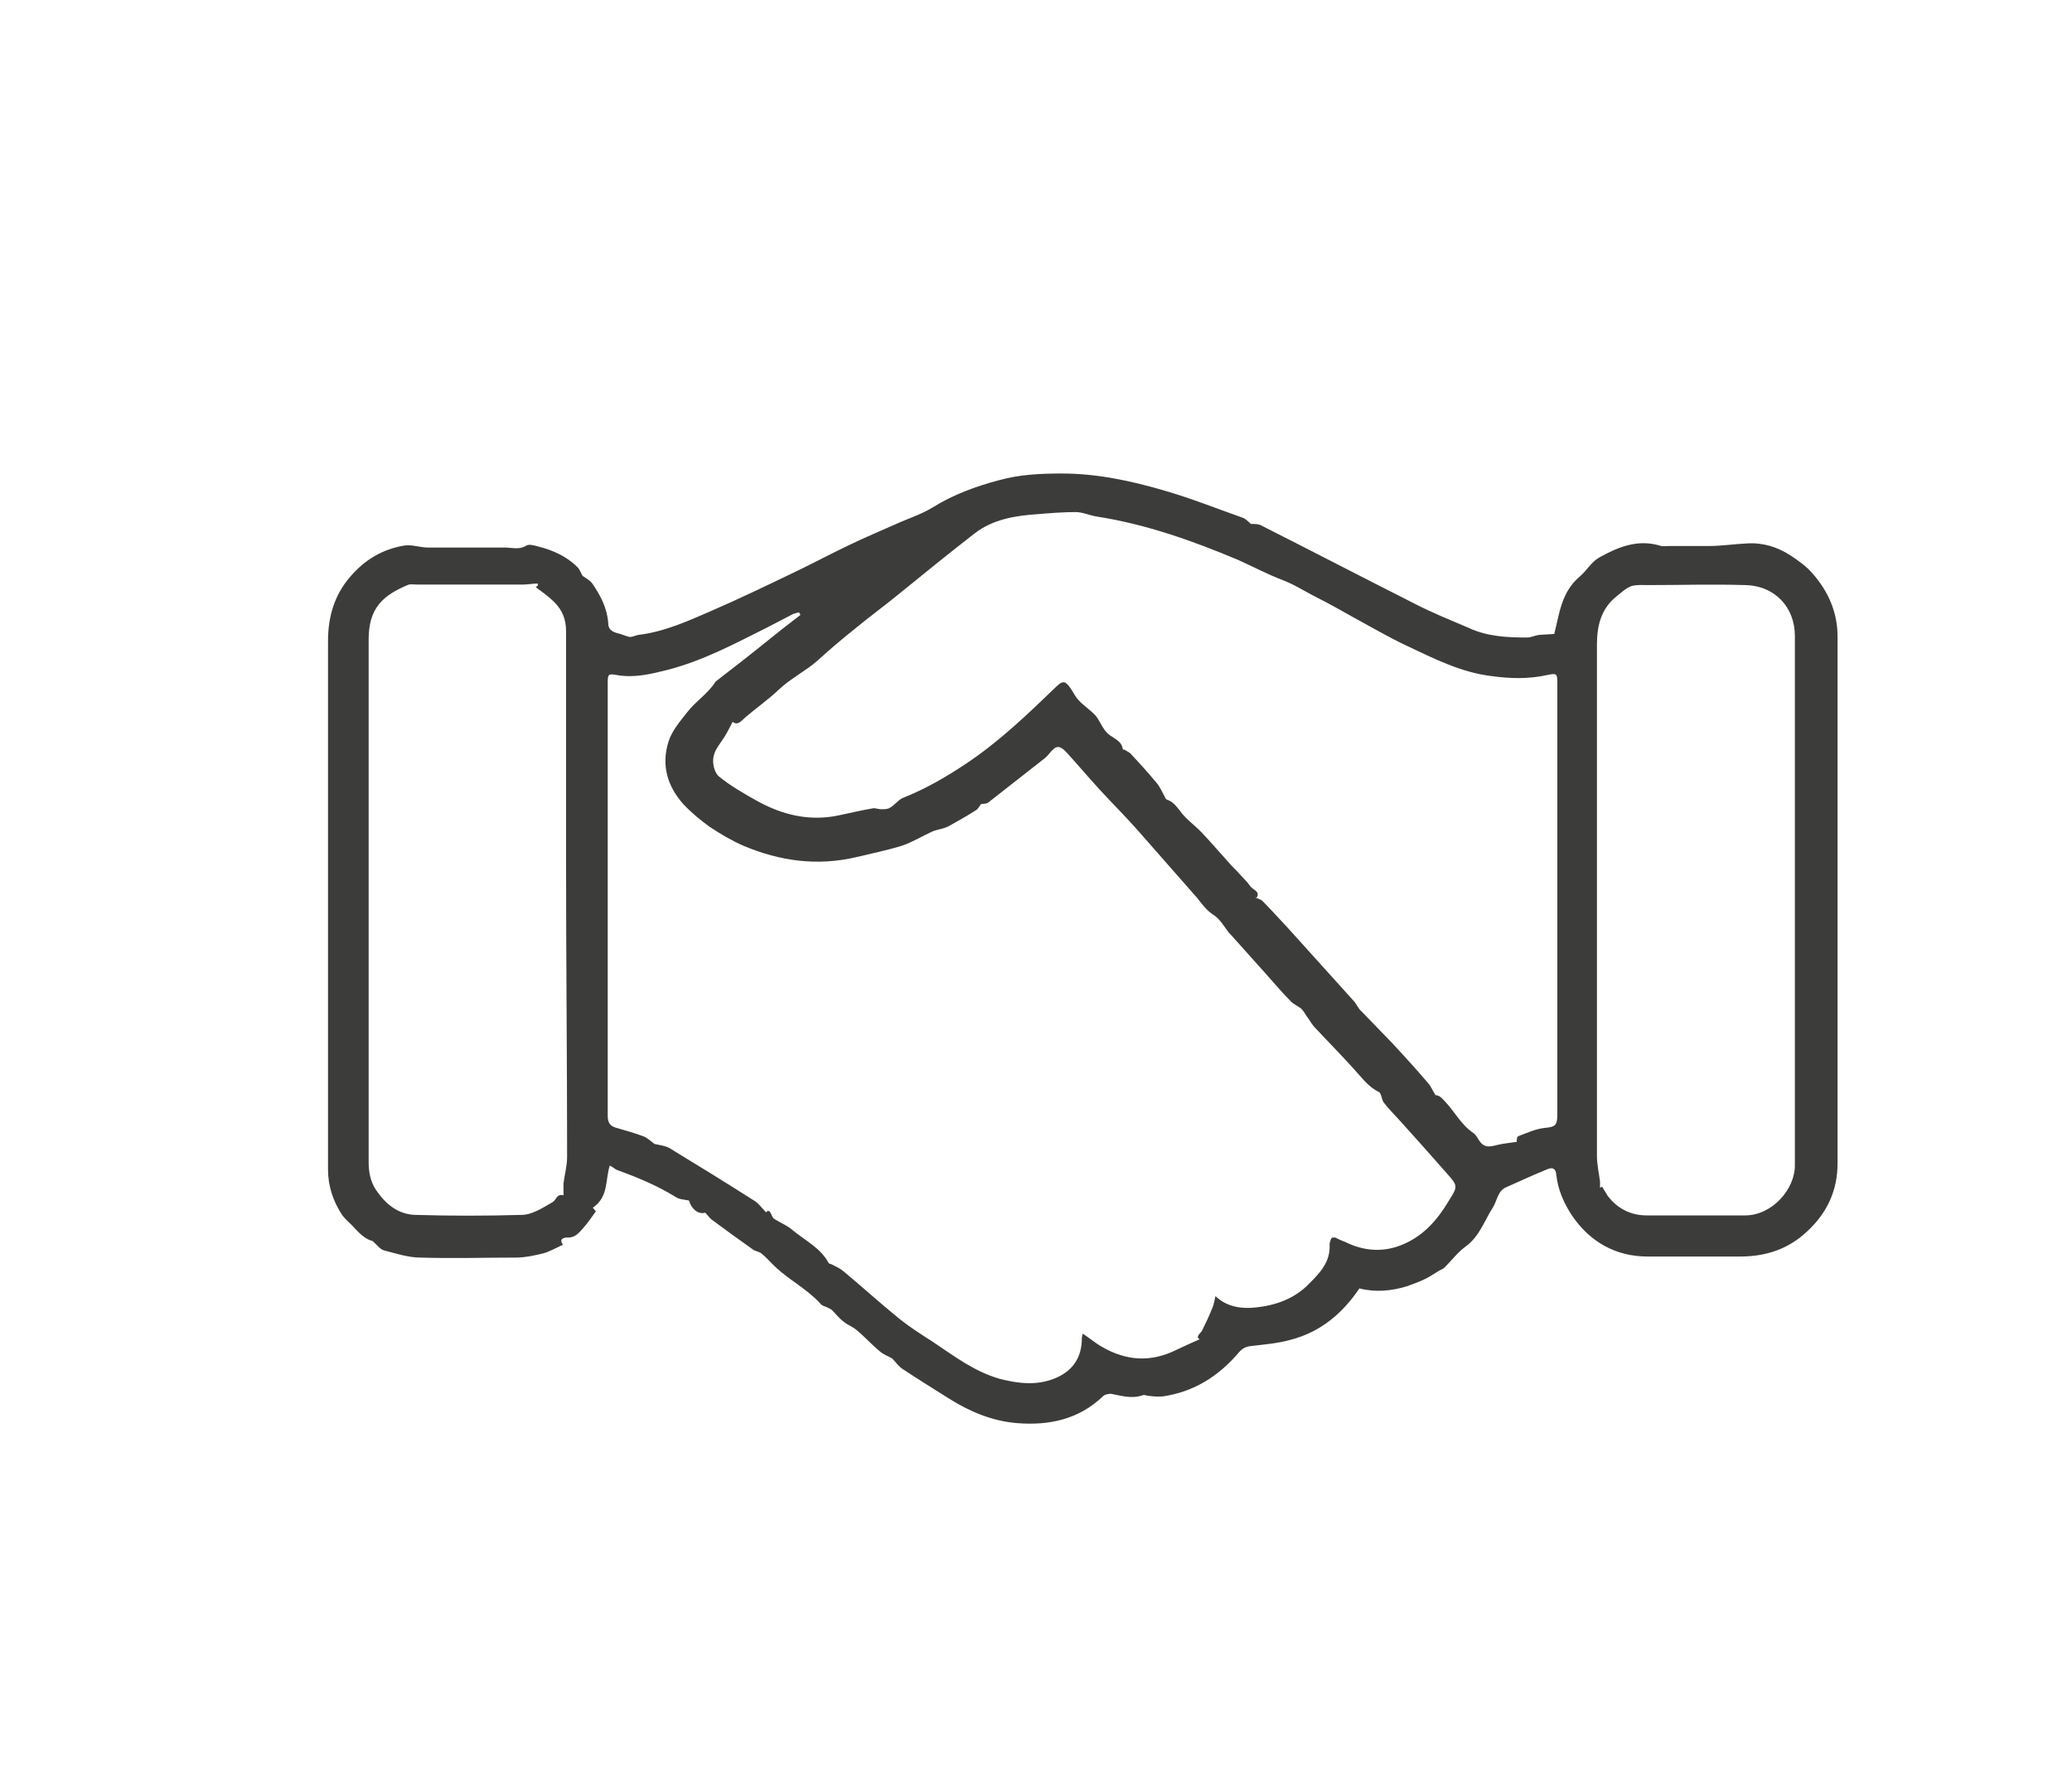 <?xml version="1.0" encoding="UTF-8"?> <svg xmlns="http://www.w3.org/2000/svg" id="a" viewBox="0 0 40.3 34.84"><defs><style>.b{fill:#3c3c3b;}</style></defs><path class="b" d="M13.71,23.59c-.13,.03-.26-.07-.31-.24-.1-.02-.19-.02-.26-.07-.36-.22-.74-.38-1.13-.52-.05-.02-.09-.06-.15-.09-.09,.28-.02,.61-.33,.82l.06,.07c-.08,.11-.16,.23-.25,.33-.08,.09-.16,.19-.31,.18-.05,0-.17,.02-.08,.14-.13,.06-.25,.13-.39,.17-.17,.04-.35,.08-.53,.08-.62,0-1.23,.02-1.85,0-.24,0-.48-.08-.71-.14-.08-.02-.14-.11-.21-.17,0,0,0,0-.01-.01-.22-.06-.33-.25-.48-.38-.04-.04-.08-.08-.11-.12-.18-.27-.28-.57-.28-.89,0-.3,0-.6,0-.9,0-3.13,0-6.25,0-9.38,0-.47,.12-.89,.43-1.25,.28-.33,.63-.54,1.06-.61,.15-.02,.3,.04,.46,.04,.5,0,.99,0,1.49,0,.14,0,.28,.05,.42-.04,.05-.03,.16,0,.23,.02,.28,.07,.55,.19,.76,.4,.05,.05,.07,.12,.1,.17,.07,.05,.15,.09,.19,.15,.16,.23,.29,.48,.31,.77,0,.11,.06,.16,.16,.19,.09,.02,.17,.06,.26,.08,.05,0,.11-.03,.16-.04,.51-.06,.97-.27,1.43-.47,.53-.23,1.05-.48,1.57-.73,.38-.18,.75-.38,1.13-.56,.29-.14,.58-.26,.87-.39,.24-.11,.5-.19,.73-.33,.4-.25,.84-.41,1.29-.53,.4-.11,.8-.13,1.22-.13,.68,0,1.34,.14,1.99,.33,.52,.15,1.02,.35,1.53,.53,.06,.02,.11,.08,.16,.12,.05,0,.13,0,.18,.02,1.01,.51,2.01,1.03,3.02,1.54,.33,.17,.68,.31,1.03,.46,.36,.17,.75,.19,1.14,.19,.08,0,.15-.04,.23-.05,.1-.01,.2-.01,.3-.02,.1-.38,.13-.81,.5-1.12,.13-.11,.22-.28,.38-.37,.38-.21,.76-.36,1.2-.22,.05,.01,.1,0,.15,0,.26,0,.52,0,.78,0,.25,0,.5-.04,.74-.05,.31-.02,.59,.07,.84,.23,.15,.1,.31,.21,.43,.35,.31,.35,.49,.76,.49,1.23,0,3.42,0,6.84,0,10.25,0,.52-.2,.96-.59,1.32-.37,.35-.81,.49-1.31,.49-.6,0-1.19,0-1.79,0-.62,0-1.12-.28-1.47-.79-.16-.24-.28-.51-.31-.8-.01-.12-.07-.15-.17-.11-.27,.11-.53,.23-.8,.35-.17,.07-.18,.26-.26,.39-.17,.26-.26,.57-.54,.77-.15,.11-.27,.27-.4,.4-.03,.03-.06,.04-.1,.06-.1,.06-.2,.13-.31,.18-.11,.05-.22,.09-.33,.13-.3,.09-.61,.12-.92,.04-.33,.49-.76,.85-1.34,1-.25,.07-.51,.09-.76,.12-.1,.01-.17,.04-.24,.12-.39,.46-.87,.77-1.48,.86-.09,.01-.19,0-.28-.01-.04,0-.08-.03-.12-.01-.21,.07-.4,.01-.61-.03-.05,0-.12,.01-.16,.05-.47,.45-1.05,.57-1.67,.52-.48-.04-.91-.22-1.31-.47-.3-.19-.61-.38-.91-.58-.08-.05-.14-.14-.21-.21-.07-.04-.16-.07-.23-.13-.16-.13-.3-.29-.46-.42-.08-.07-.18-.1-.26-.17-.08-.06-.14-.14-.21-.21-.03-.03-.06-.04-.1-.06-.04-.02-.1-.03-.13-.07-.25-.28-.59-.45-.86-.7-.1-.09-.19-.2-.29-.28-.05-.04-.12-.04-.17-.08-.27-.19-.53-.38-.8-.58-.04-.03-.07-.08-.13-.14Zm12.21,.48s.04,0,.05,0c.06,.03,.12,.06,.18,.08,.38,.19,.77,.22,1.17,.04,.38-.17,.64-.47,.85-.82,.19-.3,.19-.3-.04-.56h0c-.3-.34-.6-.68-.9-1.01-.11-.12-.22-.23-.32-.36-.04-.06-.04-.17-.09-.2-.21-.1-.34-.29-.49-.45-.25-.28-.52-.55-.78-.83-.05-.06-.09-.14-.14-.2-.03-.05-.06-.1-.1-.14-.06-.05-.14-.08-.2-.14-.17-.17-.33-.36-.49-.54-.23-.26-.46-.51-.69-.77-.01-.01-.02-.02-.03-.03-.1-.13-.17-.27-.32-.36-.12-.08-.21-.21-.3-.32-.39-.44-.77-.88-1.16-1.32-.24-.27-.49-.52-.73-.78-.22-.24-.43-.49-.65-.73-.07-.07-.15-.15-.25-.06-.06,.05-.1,.12-.16,.17-.37,.29-.74,.58-1.11,.87-.04,.03-.1,.02-.14,.03-.03,.04-.06,.1-.1,.12-.17,.11-.35,.21-.53,.31-.09,.05-.21,.06-.31,.1-.2,.09-.39,.21-.6,.28-.29,.09-.59,.15-.88,.22-.76,.18-1.49,.08-2.2-.22-.23-.1-.45-.23-.66-.37-.18-.13-.36-.28-.51-.44-.31-.35-.43-.75-.29-1.21,.07-.22,.22-.39,.36-.57,.17-.22,.4-.36,.55-.59,0-.01,.02-.02,.03-.03,.09-.07,.18-.14,.27-.21,.34-.26,.67-.53,1.01-.8,.12-.09,.23-.18,.35-.27l-.03-.05s-.08,.02-.11,.03c-.16,.08-.32,.17-.48,.25-.64,.32-1.27,.66-1.97,.84-.32,.08-.64,.16-.98,.1-.17-.03-.18-.02-.18,.16,0,2.81,0,5.61,0,8.42,0,.14,.06,.2,.18,.23,.17,.05,.35,.1,.51,.16,.08,.03,.14,.09,.22,.15,.08,.02,.2,.03,.29,.08,.56,.34,1.11,.68,1.66,1.03,.08,.05,.14,.14,.22,.22,.06-.07,.09,.01,.12,.08,.01,.03,.04,.05,.06,.06,.11,.07,.24,.12,.34,.21,.24,.2,.54,.34,.7,.64,0,.01,.03,.01,.05,.02,.08,.04,.17,.08,.24,.14,.36,.3,.7,.61,1.07,.91,.21,.17,.43,.31,.65,.45,.42,.28,.82,.59,1.32,.73,.35,.09,.7,.13,1.04,0,.34-.13,.53-.37,.55-.73,0-.05,0-.09,.02-.15,.14,.09,.25,.19,.38,.26,.47,.27,.94,.3,1.43,.06,.15-.07,.3-.14,.46-.21-.08-.06,.01-.1,.05-.17,.07-.14,.14-.29,.2-.44,.03-.07,.04-.14,.06-.23,.23,.22,.53,.25,.79,.22,.38-.04,.75-.17,1.03-.46,.22-.22,.42-.43,.4-.77,0-.04,.02-.07,.03-.11Zm-1.52-6.62c.06,.03,.12,.04,.15,.07,.17,.17,.33,.35,.5,.53,.43,.48,.86,.95,1.29,1.43,.05,.06,.08,.14,.14,.19,.2,.21,.41,.42,.61,.63,.23,.25,.46,.5,.68,.76,.06,.06,.09,.15,.15,.24,.01,0,.07,.01,.1,.04,.24,.21,.37,.52,.64,.7,.03,.02,.05,.05,.07,.08,.1,.18,.18,.21,.39,.15,.12-.03,.25-.04,.38-.06,0-.03,0-.1,.03-.11,.16-.06,.33-.14,.5-.16,.21-.02,.26-.04,.26-.26,0-2.8,0-5.59,0-8.39,0-.19-.01-.2-.2-.16-.36,.08-.72,.07-1.08,.02-.59-.07-1.12-.34-1.65-.59-.36-.17-.7-.37-1.05-.56-.23-.13-.46-.26-.7-.38-.22-.11-.43-.25-.67-.34-.29-.11-.57-.26-.86-.39-.88-.37-1.78-.69-2.73-.84-.15-.02-.29-.09-.43-.09-.24,0-.49,.02-.73,.04-.45,.03-.88,.1-1.24,.38-.49,.38-.97,.77-1.45,1.16-.28,.23-.58,.45-.86,.68-.25,.2-.5,.41-.74,.63-.24,.21-.53,.35-.76,.57-.2,.19-.43,.35-.64,.53-.08,.07-.15,.17-.25,.09-.05,.09-.09,.18-.14,.26-.08,.14-.2,.26-.23,.41-.03,.12,.01,.31,.1,.39,.22,.18,.48,.33,.73,.47,.5,.28,1.03,.41,1.6,.29,.23-.05,.45-.1,.68-.14,.05,0,.1,.02,.15,.02,.06,0,.13,0,.17-.03,.09-.05,.16-.15,.25-.19,.43-.17,.83-.4,1.22-.66,.65-.43,1.21-.97,1.77-1.51,.14-.14,.19-.07,.26,.02,.06,.08,.1,.18,.17,.25,.1,.11,.23,.19,.33,.3,.09,.11,.14,.27,.25,.36,.11,.09,.26,.13,.28,.3,0,0,.02,0,.03,0,.04,.03,.1,.05,.13,.09,.17,.18,.33,.36,.49,.55,.07,.08,.11,.18,.16,.27,.01,.02,.02,.05,.04,.06,.12,.04,.18,.12,.26,.22,.11,.16,.29,.28,.43,.43,.18,.19,.36,.4,.54,.6,.06,.07,.13,.13,.19,.2,.07,.08,.15,.15,.21,.24,.05,.07,.2,.1,.12,.22Zm6.71,5.66l.05-.03c.04,.06,.07,.12,.11,.18,.19,.25,.45,.38,.76,.38,.64,0,1.27,0,1.91,0,.53,0,.97-.51,.97-.97,0-3.43,0-6.87,0-10.3,0-.56-.39-.98-.97-.99-.63-.02-1.26,0-1.89,0-.11,0-.22-.01-.32,.02-.11,.04-.2,.13-.29,.2-.3,.24-.38,.57-.38,.94,0,3.31,0,6.63,0,9.94,0,.17,.04,.34,.06,.5,0,.04,0,.09,0,.13Zm-20.15,.13c0-.09,0-.15,0-.22,.02-.17,.07-.34,.07-.52,0-1.9-.02-3.8-.02-5.7,0-1.51,0-3.02,0-4.52,0-.23-.07-.41-.23-.57-.11-.11-.24-.2-.36-.29l.04-.03v-.04c-.1,0-.2,.02-.29,.02-.68,0-1.36,0-2.04,0-.06,0-.13-.01-.18,0-.51,.21-.78,.46-.78,1.07,0,3.38,0,6.76,0,10.15,0,.2,.03,.38,.14,.55,.19,.28,.43,.48,.77,.49,.69,.02,1.37,.02,2.06,0,.21,0,.42-.14,.61-.25,.07-.04,.08-.17,.21-.13Z"></path></svg> 